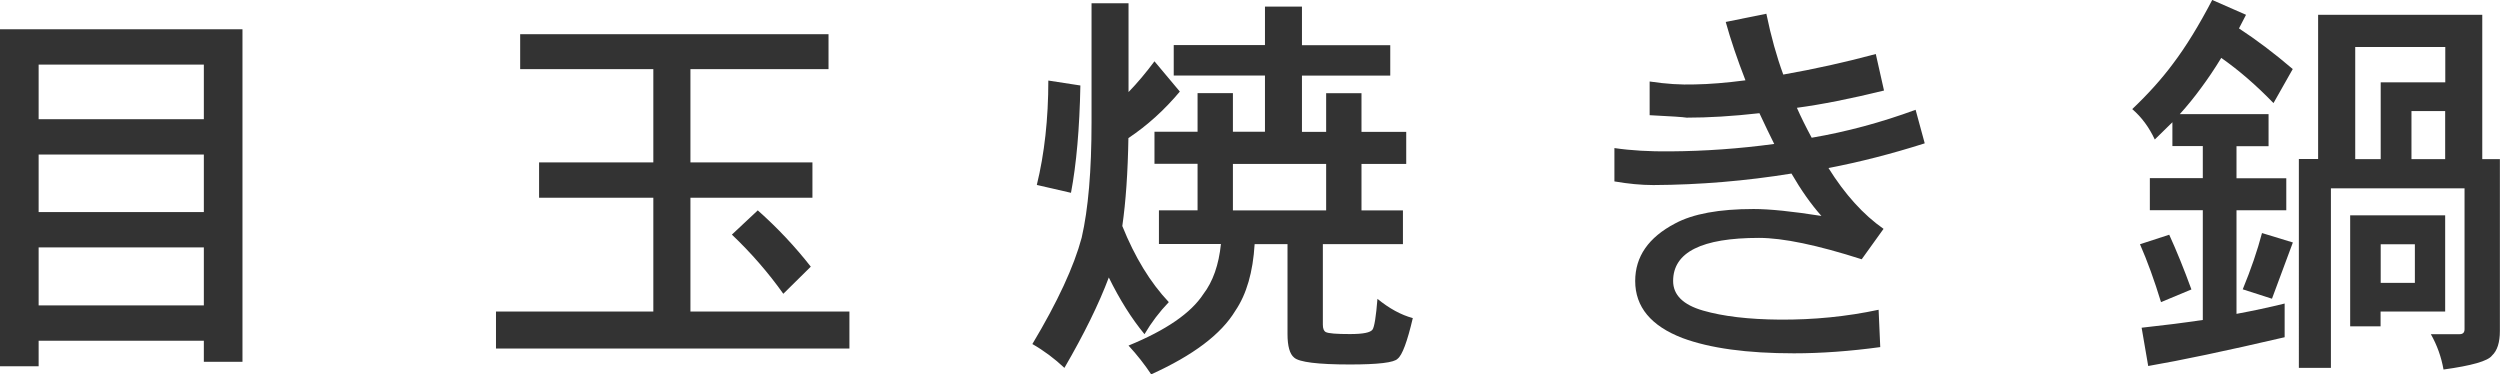 <?xml version="1.0" encoding="UTF-8"?> <svg xmlns="http://www.w3.org/2000/svg" id="_レイヤー_2" width="212.91" height="31.88" viewBox="0 0 212.91 31.88"><g id="main"><g><path d="m20.65,2.49v28.32h-3.29v-1.79H3.29v2.17H0V2.49h20.65ZM3.29,10.15h14.07v-4.65H3.29v4.65Zm0,7.91h14.07v-4.9H3.29v4.9Zm0,7.95h14.07v-4.94H3.29v4.94Z" fill="#333"></path><path d="m70.56,2.91v2.98h-11.76v7.94h10.39v3.01h-10.39v9.69h13.54v3.15h-30.1v-3.15h13.4v-9.69h-9.73v-3.01h9.73v-7.94h-11.34v-2.98h26.25Zm-6.02,15.01c1.68,1.49,3.18,3.09,4.51,4.79l-2.34,2.31c-1.28-1.8-2.74-3.48-4.38-5.04l2.21-2.07Z" fill="#333"></path><path d="m98.31,5.21l2.17,2.59c-1.31,1.56-2.76,2.88-4.38,3.96-.05,2.92-.22,5.41-.52,7.49,1.07,2.66,2.39,4.82,3.96,6.48-.79.82-1.48,1.73-2.07,2.73-1.1-1.33-2.11-2.94-3.04-4.83-.84,2.24-2.1,4.81-3.78,7.7-.84-.79-1.75-1.47-2.73-2.03,2.15-3.59,3.55-6.62,4.2-9.06.56-2.43.84-5.71.84-9.83V.28h3.15v7.56c.77-.79,1.5-1.67,2.21-2.62Zm-9.03,1.65l2.73.42c-.07,3.66-.34,6.71-.8,9.14l-2.91-.67c.65-2.66.98-5.62.98-8.89Zm29.12-3.01v2.59h-7.52v4.79h2.06v-3.29h3.01v3.29h3.81v2.73h-3.81v3.96h3.53v2.87h-6.82v6.86c0,.33.08.54.25.63.23.12.92.17,2.06.17s1.74-.13,1.92-.38c.16-.23.3-1.11.42-2.62,1,.82,2.01,1.37,3.01,1.64-.47,2.01-.9,3.16-1.29,3.46-.3.33-1.66.49-4.06.49-2.75,0-4.34-.2-4.76-.59-.37-.3-.56-.97-.56-2v-7.66h-2.8c-.14,2.38-.69,4.27-1.64,5.67-1.21,2.01-3.61,3.81-7.17,5.42-.56-.84-1.2-1.66-1.93-2.45,3.2-1.31,5.32-2.77,6.37-4.38.82-1.07,1.32-2.5,1.5-4.27h-5.28v-2.87h3.29v-3.96h-3.67v-2.73h3.67v-3.29h3.01v3.29h2.73v-4.79h-7.77v-2.59h7.77V.56h3.15v3.29h7.52Zm-13.4,14.07h7.94v-3.96h-7.94v3.96Z" fill="#333"></path><path d="m163.91,12.21c-2.8.89-5.53,1.59-8.19,2.1,1.4,2.24,2.96,3.97,4.69,5.18l-1.86,2.59c-3.78-1.21-6.7-1.82-8.75-1.82-4.88,0-7.31,1.22-7.31,3.67,0,1.19.85,2.03,2.55,2.52,1.7.49,3.87.75,6.51.77,2.92.02,5.73-.26,8.44-.84l.14,3.18c-2.57.35-5.02.53-7.35.53-3.99,0-7.15-.43-9.49-1.3-2.68-1.03-4.03-2.65-4.03-4.86,0-2.08,1.13-3.71,3.4-4.9,1.52-.82,3.75-1.23,6.68-1.23,1.38,0,3.3.2,5.78.59-.89-1-1.74-2.21-2.55-3.61-3.9.63-7.82.96-11.76.98-1.05,0-2.16-.11-3.32-.31v-2.84c1.42.21,3.02.3,4.79.28,2.92-.02,5.86-.23,8.82-.63-.35-.7-.77-1.57-1.26-2.62-2.29.26-4.35.38-6.2.38-.28-.05-1.33-.12-3.15-.21v-2.87c1.38.21,2.66.29,3.85.25,1.26-.02,2.7-.14,4.31-.35-.7-1.8-1.26-3.45-1.68-4.97l3.46-.7c.4,1.94.88,3.66,1.44,5.18,2.66-.47,5.29-1.05,7.88-1.75l.7,3.11c-2.85.7-5.32,1.19-7.42,1.47.33.75.75,1.6,1.26,2.55,2.99-.51,5.94-1.31,8.85-2.38l.77,2.83Z" fill="#333"></path><path d="m188.41,0l2.87,1.26c-.21.4-.41.78-.6,1.16,1.47.96,3,2.11,4.58,3.46l-1.64,2.9c-1.47-1.52-2.95-2.8-4.45-3.85-.58.96-1.16,1.81-1.71,2.55-.56.77-1.17,1.52-1.82,2.24h7.56v2.73h-2.73v2.73h4.24v2.73h-4.24v8.82c1.4-.26,2.77-.55,4.1-.88v2.87c-5.02,1.17-8.89,1.98-11.62,2.45l-.56-3.26c1.77-.19,3.51-.41,5.21-.66v-9.35h-4.51v-2.73h4.51v-2.73h-2.59v-2.03c-.49.49-.99.98-1.5,1.47-.49-1.05-1.13-1.91-1.92-2.59,1.35-1.28,2.51-2.57,3.46-3.85,1.1-1.45,2.22-3.27,3.36-5.46Zm-3.67,19.99c.63,1.38,1.26,2.93,1.89,4.66l-2.59,1.08c-.56-1.84-1.16-3.49-1.79-4.93l2.49-.81Zm7.91-.14l2.62.8-1.78,4.79-2.49-.8c.7-1.7,1.25-3.3,1.64-4.79ZM211.4,1.26v12.29h1.5v14.63c0,.98-.22,1.68-.67,2.1-.35.47-1.73.86-4.13,1.19-.19-1.07-.55-2.08-1.08-3.01h2.45c.28,0,.42-.14.42-.42v-12h-11.38v15.29h-2.73V13.54h1.64V1.26h13.97Zm-11.24,17.08h8.08v8.19h-5.5v1.26h-2.59v-9.45Zm.42-4.79h2.17v-6.54h5.5v-3.01h-7.67v9.55Zm2.17,10.54h2.91v-3.29h-2.91v3.29Zm2.62-10.54h2.87v-4.09h-2.87v4.09Z" fill="#333"></path></g></g></svg> 